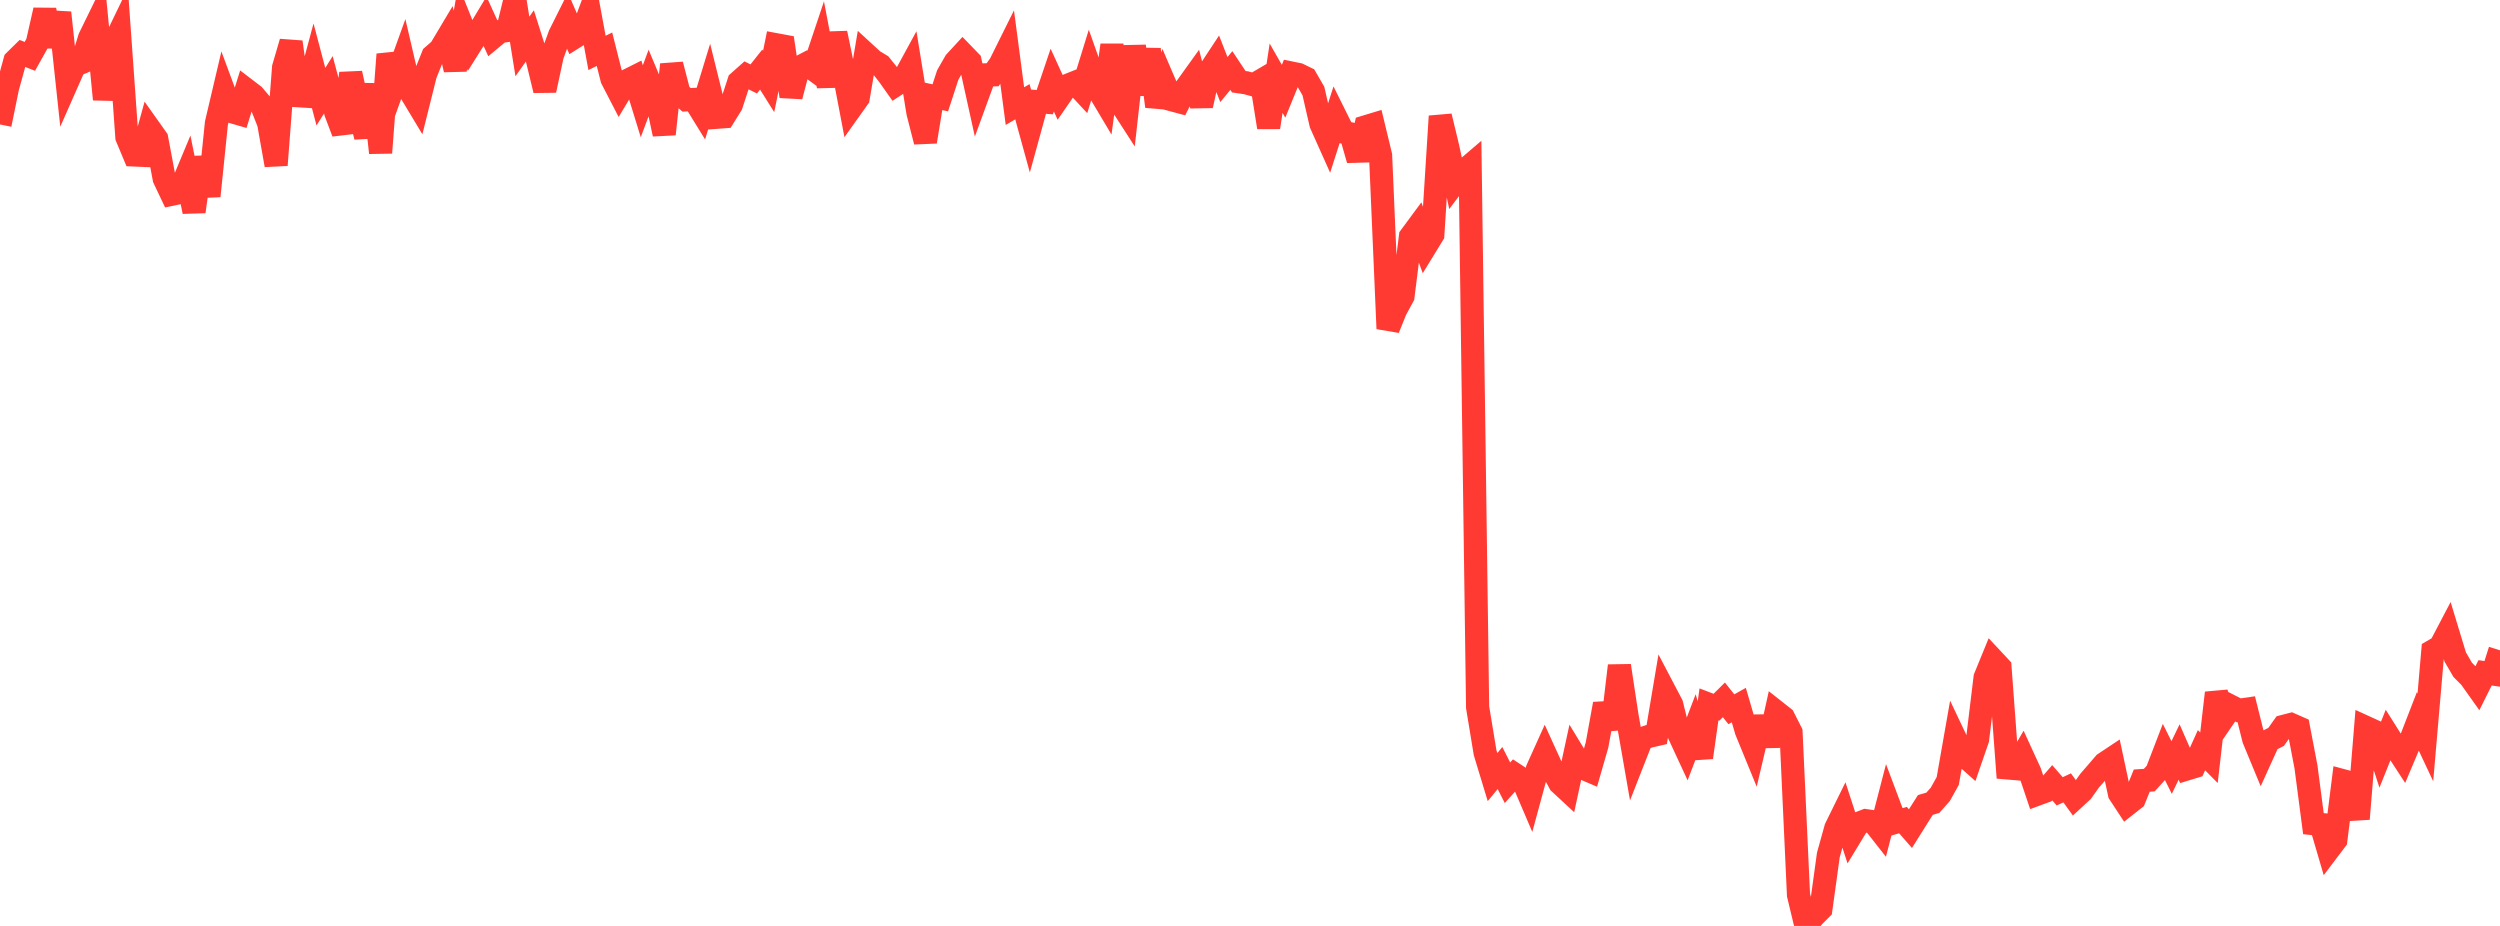 <?xml version="1.0" standalone="no"?>
<!DOCTYPE svg PUBLIC "-//W3C//DTD SVG 1.1//EN" "http://www.w3.org/Graphics/SVG/1.1/DTD/svg11.dtd">

<svg width="135" height="50" viewBox="0 0 135 50" preserveAspectRatio="none" 
  xmlns="http://www.w3.org/2000/svg"
  xmlns:xlink="http://www.w3.org/1999/xlink">


<polyline points="0.0, 6.72 0.403, 4.749 0.806, 3.282 1.209, 2.886 1.612, 3.043 2.015, 2.322 2.418, 0.546 2.821, 2.492 3.224, 0.686 3.627, 4.45 4.03, 3.537 4.433, 3.366 4.836, 2.05 5.239, 1.227 5.642, 5.365 6.045, 2.576 6.448, 1.743 6.851, 7.405 7.254, 8.369 7.657, 8.386 8.06, 6.926 8.463, 7.494 8.866, 9.64 9.269, 10.49 9.672, 10.405 10.075, 9.439 10.478, 11.428 10.881, 8.502 11.284, 10.585 11.687, 6.65 12.09, 4.936 12.493, 6.022 12.896, 6.139 13.299, 4.843 13.701, 5.15 14.104, 5.627 14.507, 6.645 14.91, 8.915 15.313, 3.648 15.716, 2.27 16.119, 5.17 16.522, 5.195 16.925, 3.695 17.328, 5.222 17.731, 4.579 18.134, 6.089 18.537, 7.153 18.94, 3.958 19.343, 5.803 19.746, 7.387 20.149, 4.562 20.552, 8.249 20.955, 2.936 21.358, 4.35 21.761, 3.233 22.164, 4.968 22.567, 5.637 22.97, 4.023 23.373, 3.017 23.776, 2.665 24.179, 1.99 24.582, 3.765 24.985, 1.456 25.388, 2.46 25.791, 1.82 26.194, 1.151 26.597, 2.035 27.0, 1.7 27.403, 1.647 27.806, 0.0 28.209, 2.509 28.612, 1.941 29.015, 3.214 29.418, 4.877 29.821, 2.997 30.224, 1.89 30.627, 1.084 31.03, 2.009 31.433, 1.757 31.836, 0.676 32.239, 2.856 32.642, 2.657 33.045, 4.256 33.448, 5.035 33.851, 4.363 34.254, 4.161 34.657, 5.469 35.06, 4.386 35.463, 5.348 35.866, 7.242 36.269, 3.486 36.672, 5.037 37.075, 5.391 37.478, 5.371 37.881, 6.025 38.284, 4.707 38.687, 6.334 39.09, 6.304 39.493, 5.654 39.896, 4.42 40.299, 4.062 40.701, 4.263 41.104, 3.756 41.507, 4.399 41.91, 2.416 42.313, 2.491 42.716, 5.203 43.119, 3.66 43.522, 3.449 43.925, 3.743 44.328, 2.539 44.731, 4.652 45.134, 1.79 45.537, 3.739 45.94, 5.854 46.343, 5.288 46.746, 2.904 47.149, 3.274 47.552, 3.518 47.955, 4.021 48.358, 4.592 48.761, 4.329 49.164, 3.589 49.567, 6.069 49.97, 7.65 50.373, 5.195 50.776, 5.282 51.179, 4.048 51.582, 3.341 51.985, 2.904 52.388, 3.32 52.791, 5.147 53.194, 4.043 53.597, 4.04 54.0, 3.484 54.403, 2.673 54.806, 5.73 55.209, 5.493 55.612, 6.957 56.015, 5.488 56.418, 5.516 56.821, 4.324 57.224, 5.205 57.627, 4.62 58.03, 4.459 58.433, 4.893 58.836, 3.591 59.239, 4.731 59.642, 5.408 60.045, 2.434 60.448, 5.47 60.851, 6.095 61.254, 2.505 61.657, 5.085 62.06, 2.671 62.463, 5.744 62.866, 4.445 63.269, 5.384 63.672, 5.492 64.075, 4.697 64.478, 4.136 64.881, 5.703 65.284, 3.879 65.687, 3.268 66.09, 4.296 66.493, 3.809 66.896, 4.414 67.299, 4.472 67.701, 4.583 68.104, 4.347 68.507, 6.877 68.91, 4.221 69.313, 4.928 69.716, 3.941 70.119, 4.024 70.522, 4.221 70.925, 4.919 71.328, 6.682 71.731, 7.582 72.134, 6.324 72.537, 7.135 72.94, 7.229 73.343, 8.633 73.746, 6.848 74.149, 6.726 74.552, 8.395 74.955, 17.746 75.358, 16.745 75.761, 16.001 76.164, 12.776 76.567, 12.231 76.97, 13.327 77.373, 12.67 77.776, 6.278 78.179, 7.953 78.582, 9.821 78.985, 9.286 79.388, 8.942 79.791, 38.189 80.194, 40.637 80.597, 41.964 81.0, 41.474 81.403, 42.269 81.806, 41.821 82.209, 42.085 82.612, 43.027 83.015, 41.543 83.418, 40.65 83.821, 41.533 84.224, 42.283 84.627, 42.657 85.03, 40.795 85.433, 41.458 85.836, 41.63 86.239, 40.232 86.642, 38.012 87.045, 39.353 87.448, 35.949 87.851, 38.605 88.254, 40.918 88.657, 39.89 89.06, 39.758 89.463, 39.665 89.866, 37.272 90.269, 38.04 90.672, 39.663 91.075, 40.531 91.478, 39.474 91.881, 40.902 92.284, 38.038 92.687, 38.192 93.09, 37.792 93.493, 38.3 93.896, 38.074 94.299, 39.455 94.701, 40.438 95.104, 38.726 95.507, 40.253 95.91, 38.433 96.313, 38.751 96.716, 39.546 97.119, 48.326 97.522, 50.0 97.925, 49.489 98.328, 49.087 98.731, 46.169 99.134, 44.718 99.537, 43.899 99.94, 45.136 100.343, 44.472 100.746, 44.315 101.149, 44.372 101.552, 44.886 101.955, 43.331 102.358, 44.403 102.761, 44.284 103.164, 44.746 103.567, 44.103 103.97, 43.468 104.373, 43.35 104.776, 42.896 105.179, 42.172 105.582, 39.876 105.985, 40.726 106.388, 41.086 106.791, 39.919 107.194, 36.589 107.597, 35.604 108.0, 36.036 108.403, 41.469 108.806, 41.503 109.209, 40.812 109.612, 41.69 110.015, 42.884 110.418, 42.736 110.821, 42.27 111.224, 42.732 111.627, 42.545 112.03, 43.102 112.433, 42.73 112.836, 42.162 113.239, 41.698 113.642, 41.229 114.045, 40.961 114.448, 42.847 114.851, 43.46 115.254, 43.142 115.657, 42.152 116.06, 42.127 116.463, 41.685 116.866, 40.638 117.269, 41.447 117.672, 40.609 118.075, 41.527 118.478, 41.404 118.881, 40.511 119.284, 40.918 119.687, 37.417 120.09, 38.743 120.493, 38.153 120.896, 38.358 121.299, 38.299 121.701, 39.912 122.104, 40.886 122.507, 39.998 122.91, 39.792 123.313, 39.226 123.716, 39.121 124.119, 39.299 124.522, 41.407 124.925, 44.478 125.328, 44.521 125.731, 45.894 126.134, 45.361 126.537, 42.164 126.94, 42.273 127.343, 44.219 127.746, 39.275 128.149, 39.459 128.552, 40.701 128.955, 39.696 129.358, 40.335 129.761, 40.953 130.164, 39.999 130.567, 38.961 130.97, 39.819 131.373, 35.153 131.776, 34.919 132.179, 34.15 132.582, 35.476 132.985, 36.169 133.388, 36.574 133.791, 37.141 134.194, 36.333 134.597, 36.392 135.0, 35.118" fill="none" stroke="#ff3a33" stroke-width="1.25"/>

</svg>